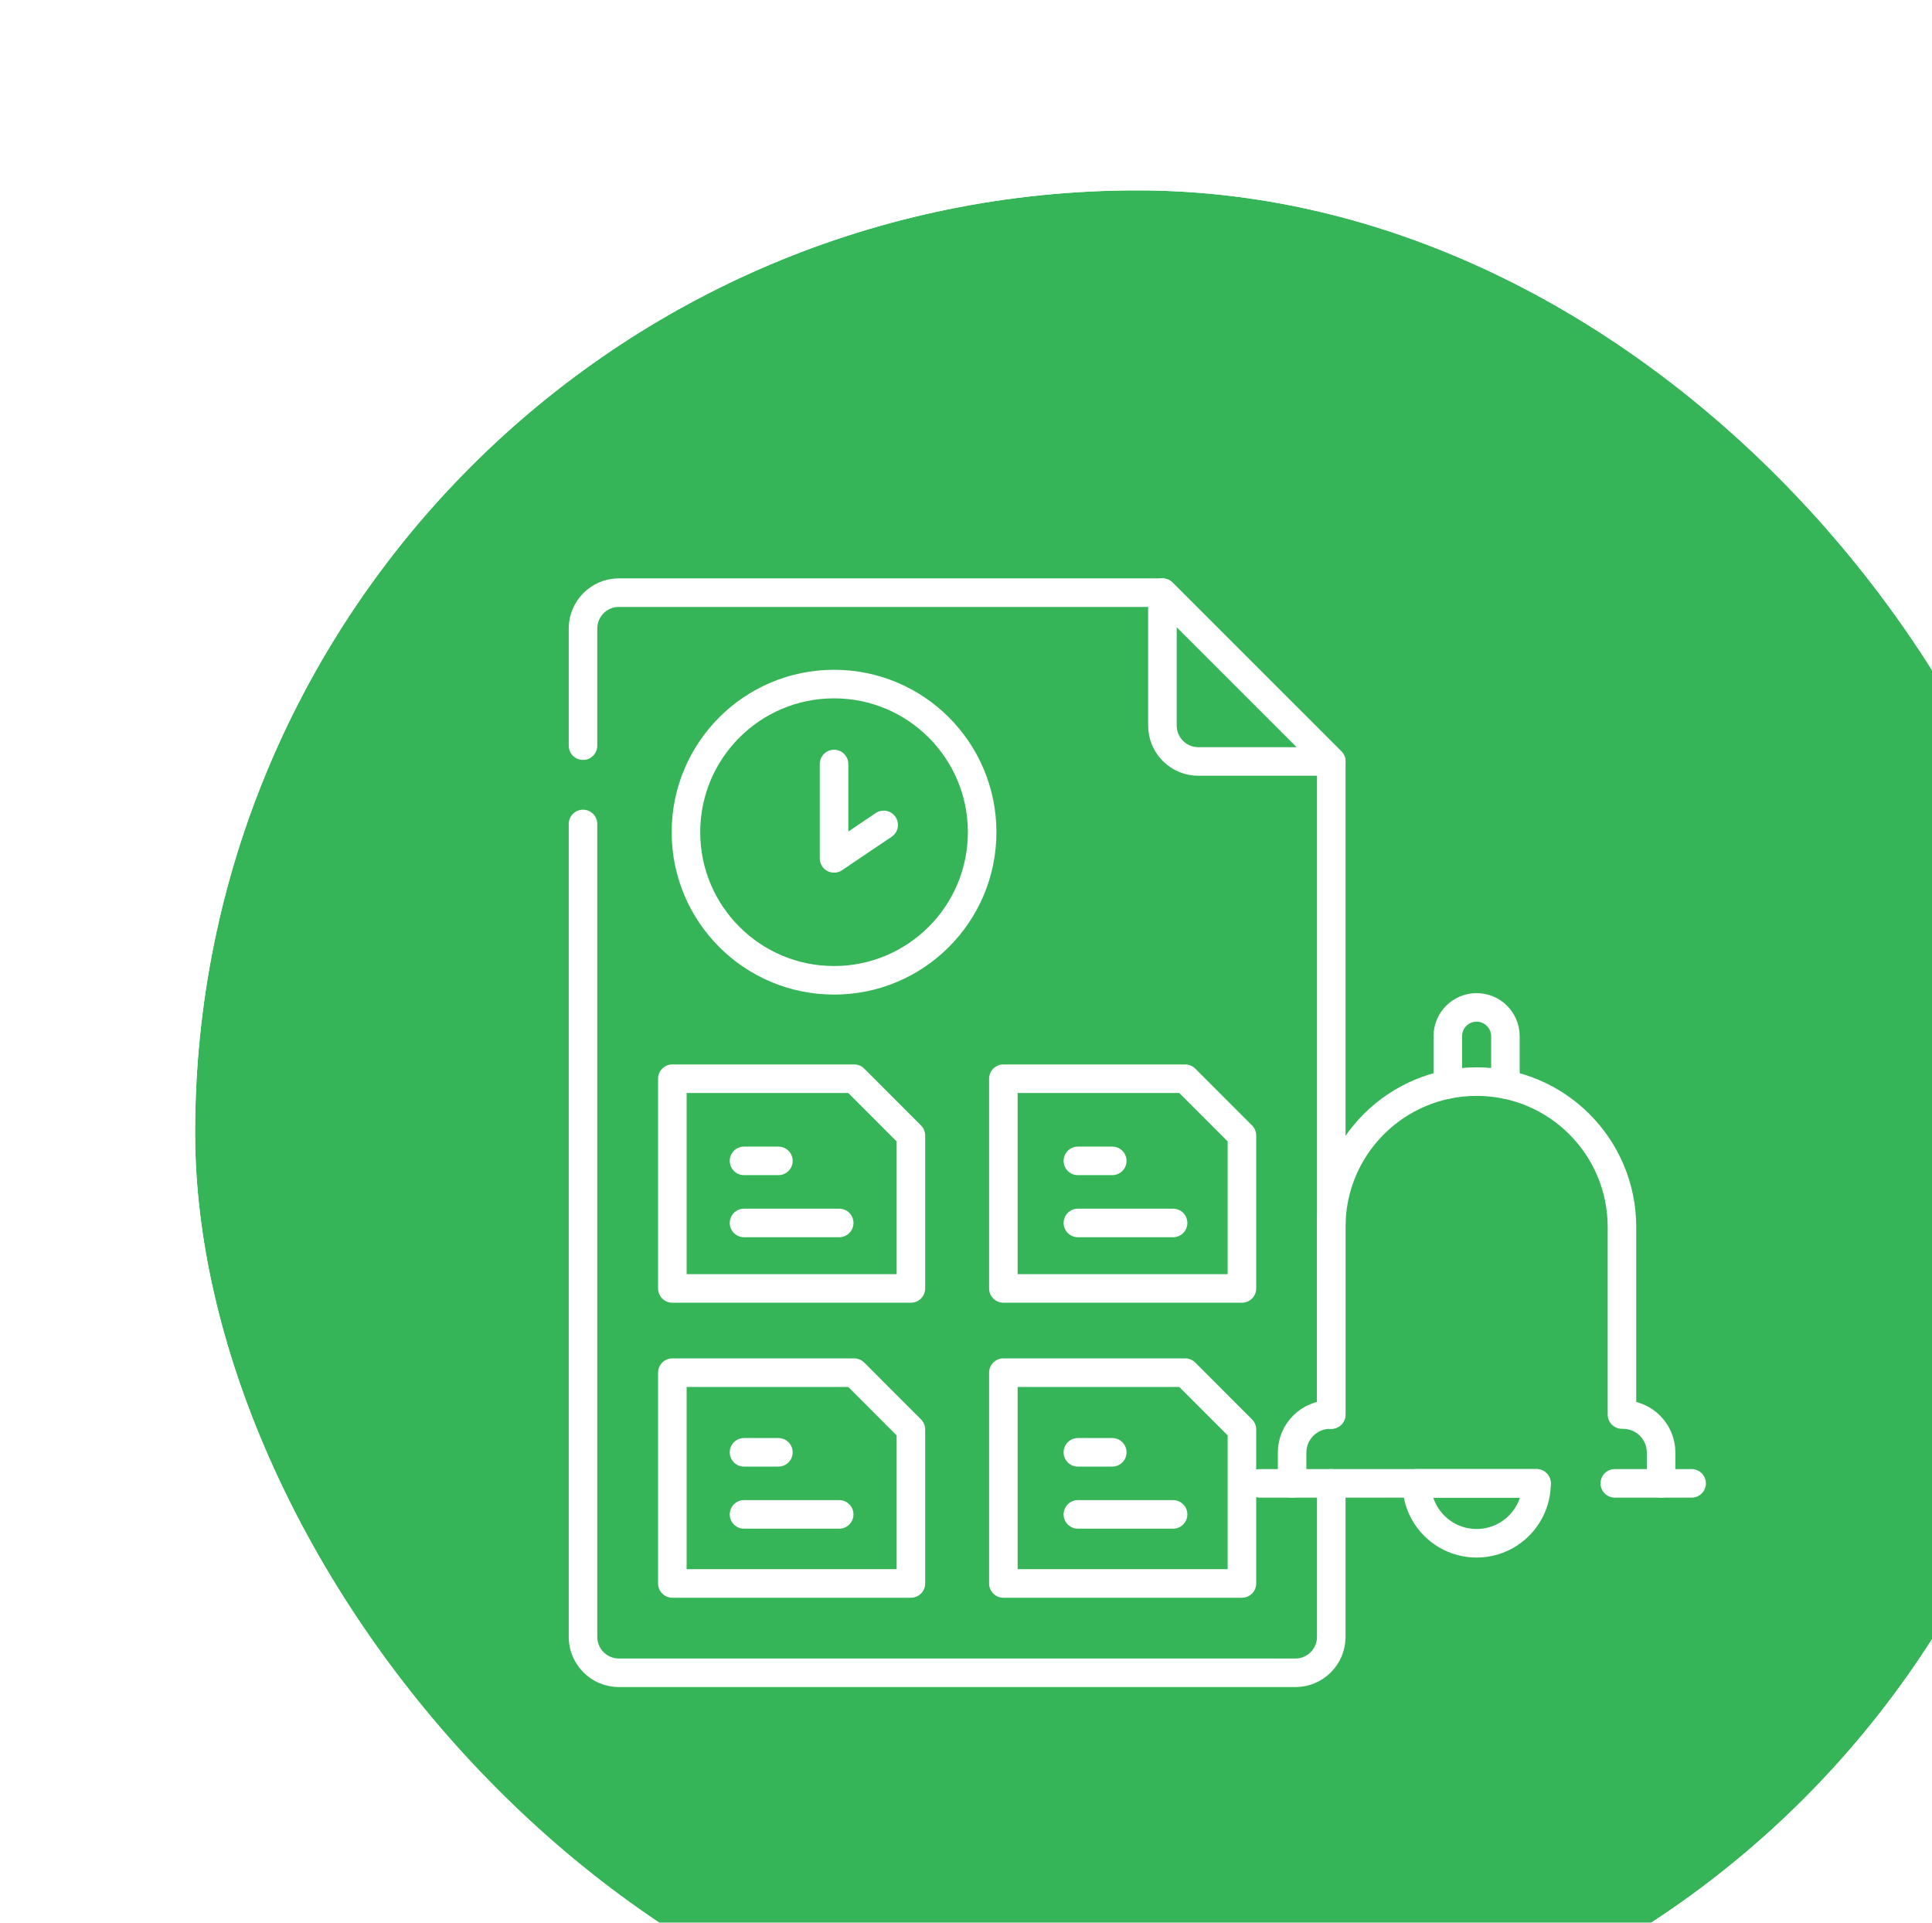 <?xml version="1.0" encoding="UTF-8"?> <svg xmlns="http://www.w3.org/2000/svg" width="203" height="202" viewBox="0 0 203 202" fill="none"><g filter="url(#filter0_i_4027_3298)"><rect x="2.5" y="2" width="198" height="198" rx="99" fill="#35B558"></rect><rect x="1.5" y="1" width="200" height="200" rx="100" stroke="white" stroke-width="2"></rect><g clip-path="url(#clip0_4027_3298)"><path d="M69.635 84.989C78.23 84.989 85.197 78.022 85.197 69.427C85.197 60.833 78.23 53.866 69.635 53.866C61.041 53.866 54.074 60.833 54.074 69.427C54.074 78.022 61.041 84.989 69.635 84.989Z" stroke="white" stroke-width="3" stroke-miterlimit="10" stroke-linecap="round" stroke-linejoin="round"></path><path d="M69.635 62.265V72.179L74.849 68.664" stroke="white" stroke-width="3" stroke-miterlimit="10" stroke-linecap="round" stroke-linejoin="round"></path><path d="M43.258 68.565V153.969C43.258 156.05 44.948 157.74 47.029 157.74H118.108C120.189 157.74 121.879 156.05 121.879 153.969V137.837" stroke="white" stroke-width="3" stroke-miterlimit="10" stroke-linecap="round" stroke-linejoin="round"></path><path d="M121.879 130.609V110.905V61.998L104.139 44.261H47.029C44.948 44.261 43.258 45.95 43.258 48.032V60.338" stroke="white" stroke-width="3" stroke-miterlimit="10" stroke-linecap="round" stroke-linejoin="round"></path><path d="M77.71 101.293V117.36H52.645V95.326H71.747L77.71 101.293Z" stroke="white" stroke-width="3" stroke-miterlimit="10" stroke-linecap="round" stroke-linejoin="round"></path><path d="M52.645 126.209H71.747L77.71 132.176V148.354H52.645V126.209Z" stroke="white" stroke-width="3" stroke-miterlimit="10" stroke-linecap="round" stroke-linejoin="round"></path><path d="M112.492 101.293V117.36H87.426V95.326H106.528L112.492 101.293Z" stroke="white" stroke-width="3" stroke-miterlimit="10" stroke-linecap="round" stroke-linejoin="round"></path><path d="M87.426 126.209H106.528L112.492 132.176V148.354H87.426V126.209Z" stroke="white" stroke-width="3" stroke-miterlimit="10" stroke-linecap="round" stroke-linejoin="round"></path><path d="M104.139 58.227V44.261L121.879 61.998H107.91C105.827 61.998 104.139 60.31 104.139 58.227Z" stroke="white" stroke-width="3" stroke-miterlimit="10" stroke-linecap="round" stroke-linejoin="round"></path><path d="M95.256 110.48H105.258" stroke="white" stroke-width="3" stroke-miterlimit="10" stroke-linecap="round" stroke-linejoin="round"></path><path d="M95.256 103.959H98.869" stroke="white" stroke-width="3" stroke-miterlimit="10" stroke-linecap="round" stroke-linejoin="round"></path><path d="M95.256 141.099H105.258" stroke="white" stroke-width="3" stroke-miterlimit="10" stroke-linecap="round" stroke-linejoin="round"></path><path d="M95.256 134.577H98.869" stroke="white" stroke-width="3" stroke-miterlimit="10" stroke-linecap="round" stroke-linejoin="round"></path><path d="M60.176 110.48H70.177" stroke="white" stroke-width="3" stroke-miterlimit="10" stroke-linecap="round" stroke-linejoin="round"></path><path d="M60.176 103.959H63.789" stroke="white" stroke-width="3" stroke-miterlimit="10" stroke-linecap="round" stroke-linejoin="round"></path><path d="M60.176 141.099H70.177" stroke="white" stroke-width="3" stroke-miterlimit="10" stroke-linecap="round" stroke-linejoin="round"></path><path d="M60.176 134.577H63.789" stroke="white" stroke-width="3" stroke-miterlimit="10" stroke-linecap="round" stroke-linejoin="round"></path><path d="M156.536 137.838V134.607C156.536 132.399 154.745 130.609 152.537 130.609H152.423V110.905C152.423 102.469 145.585 95.631 137.15 95.631C128.714 95.631 121.876 102.469 121.876 110.905V130.609H121.763C119.554 130.609 117.764 132.399 117.764 134.607V137.838" stroke="white" stroke-width="3" stroke-miterlimit="10" stroke-linecap="round" stroke-linejoin="round"></path><path d="M143.444 137.838C143.444 141.313 140.626 144.131 137.151 144.131C133.675 144.131 130.857 141.313 130.857 137.838H143.444Z" stroke="white" stroke-width="3" stroke-miterlimit="10" stroke-linecap="round" stroke-linejoin="round"></path><path d="M134.125 95.93V90.861C134.125 89.19 135.48 87.835 137.151 87.835C137.987 87.835 138.742 88.175 139.291 88.721C139.839 89.27 140.177 90.027 140.177 90.861V95.93" stroke="white" stroke-width="3" stroke-miterlimit="10" stroke-linecap="round" stroke-linejoin="round"></path><path d="M143.444 137.838H114.369" stroke="white" stroke-width="3" stroke-miterlimit="10" stroke-linecap="round" stroke-linejoin="round"></path><path d="M159.742 137.838H151.67" stroke="white" stroke-width="3" stroke-miterlimit="10" stroke-linecap="round" stroke-linejoin="round"></path></g></g><defs><filter id="filter0_i_4027_3298" x="0.5" y="0" width="220" height="220" filterUnits="userSpaceOnUse" color-interpolation-filters="sRGB"><feFlood flood-opacity="0" result="BackgroundImageFix"></feFlood><feBlend mode="normal" in="SourceGraphic" in2="BackgroundImageFix" result="shape"></feBlend><feColorMatrix in="SourceAlpha" type="matrix" values="0 0 0 0 0 0 0 0 0 0 0 0 0 0 0 0 0 0 127 0" result="hardAlpha"></feColorMatrix><feOffset dx="18" dy="18"></feOffset><feGaussianBlur stdDeviation="13"></feGaussianBlur><feComposite in2="hardAlpha" operator="arithmetic" k2="-1" k3="1"></feComposite><feColorMatrix type="matrix" values="0 0 0 0 0 0 0 0 0 0 0 0 0 0 0 0 0 0 0.2 0"></feColorMatrix><feBlend mode="normal" in2="shape" result="effect1_innerShadow_4027_3298"></feBlend></filter><clipPath id="clip0_4027_3298"><rect width="120" height="120" fill="white" transform="translate(41.5 41)"></rect></clipPath></defs></svg> 